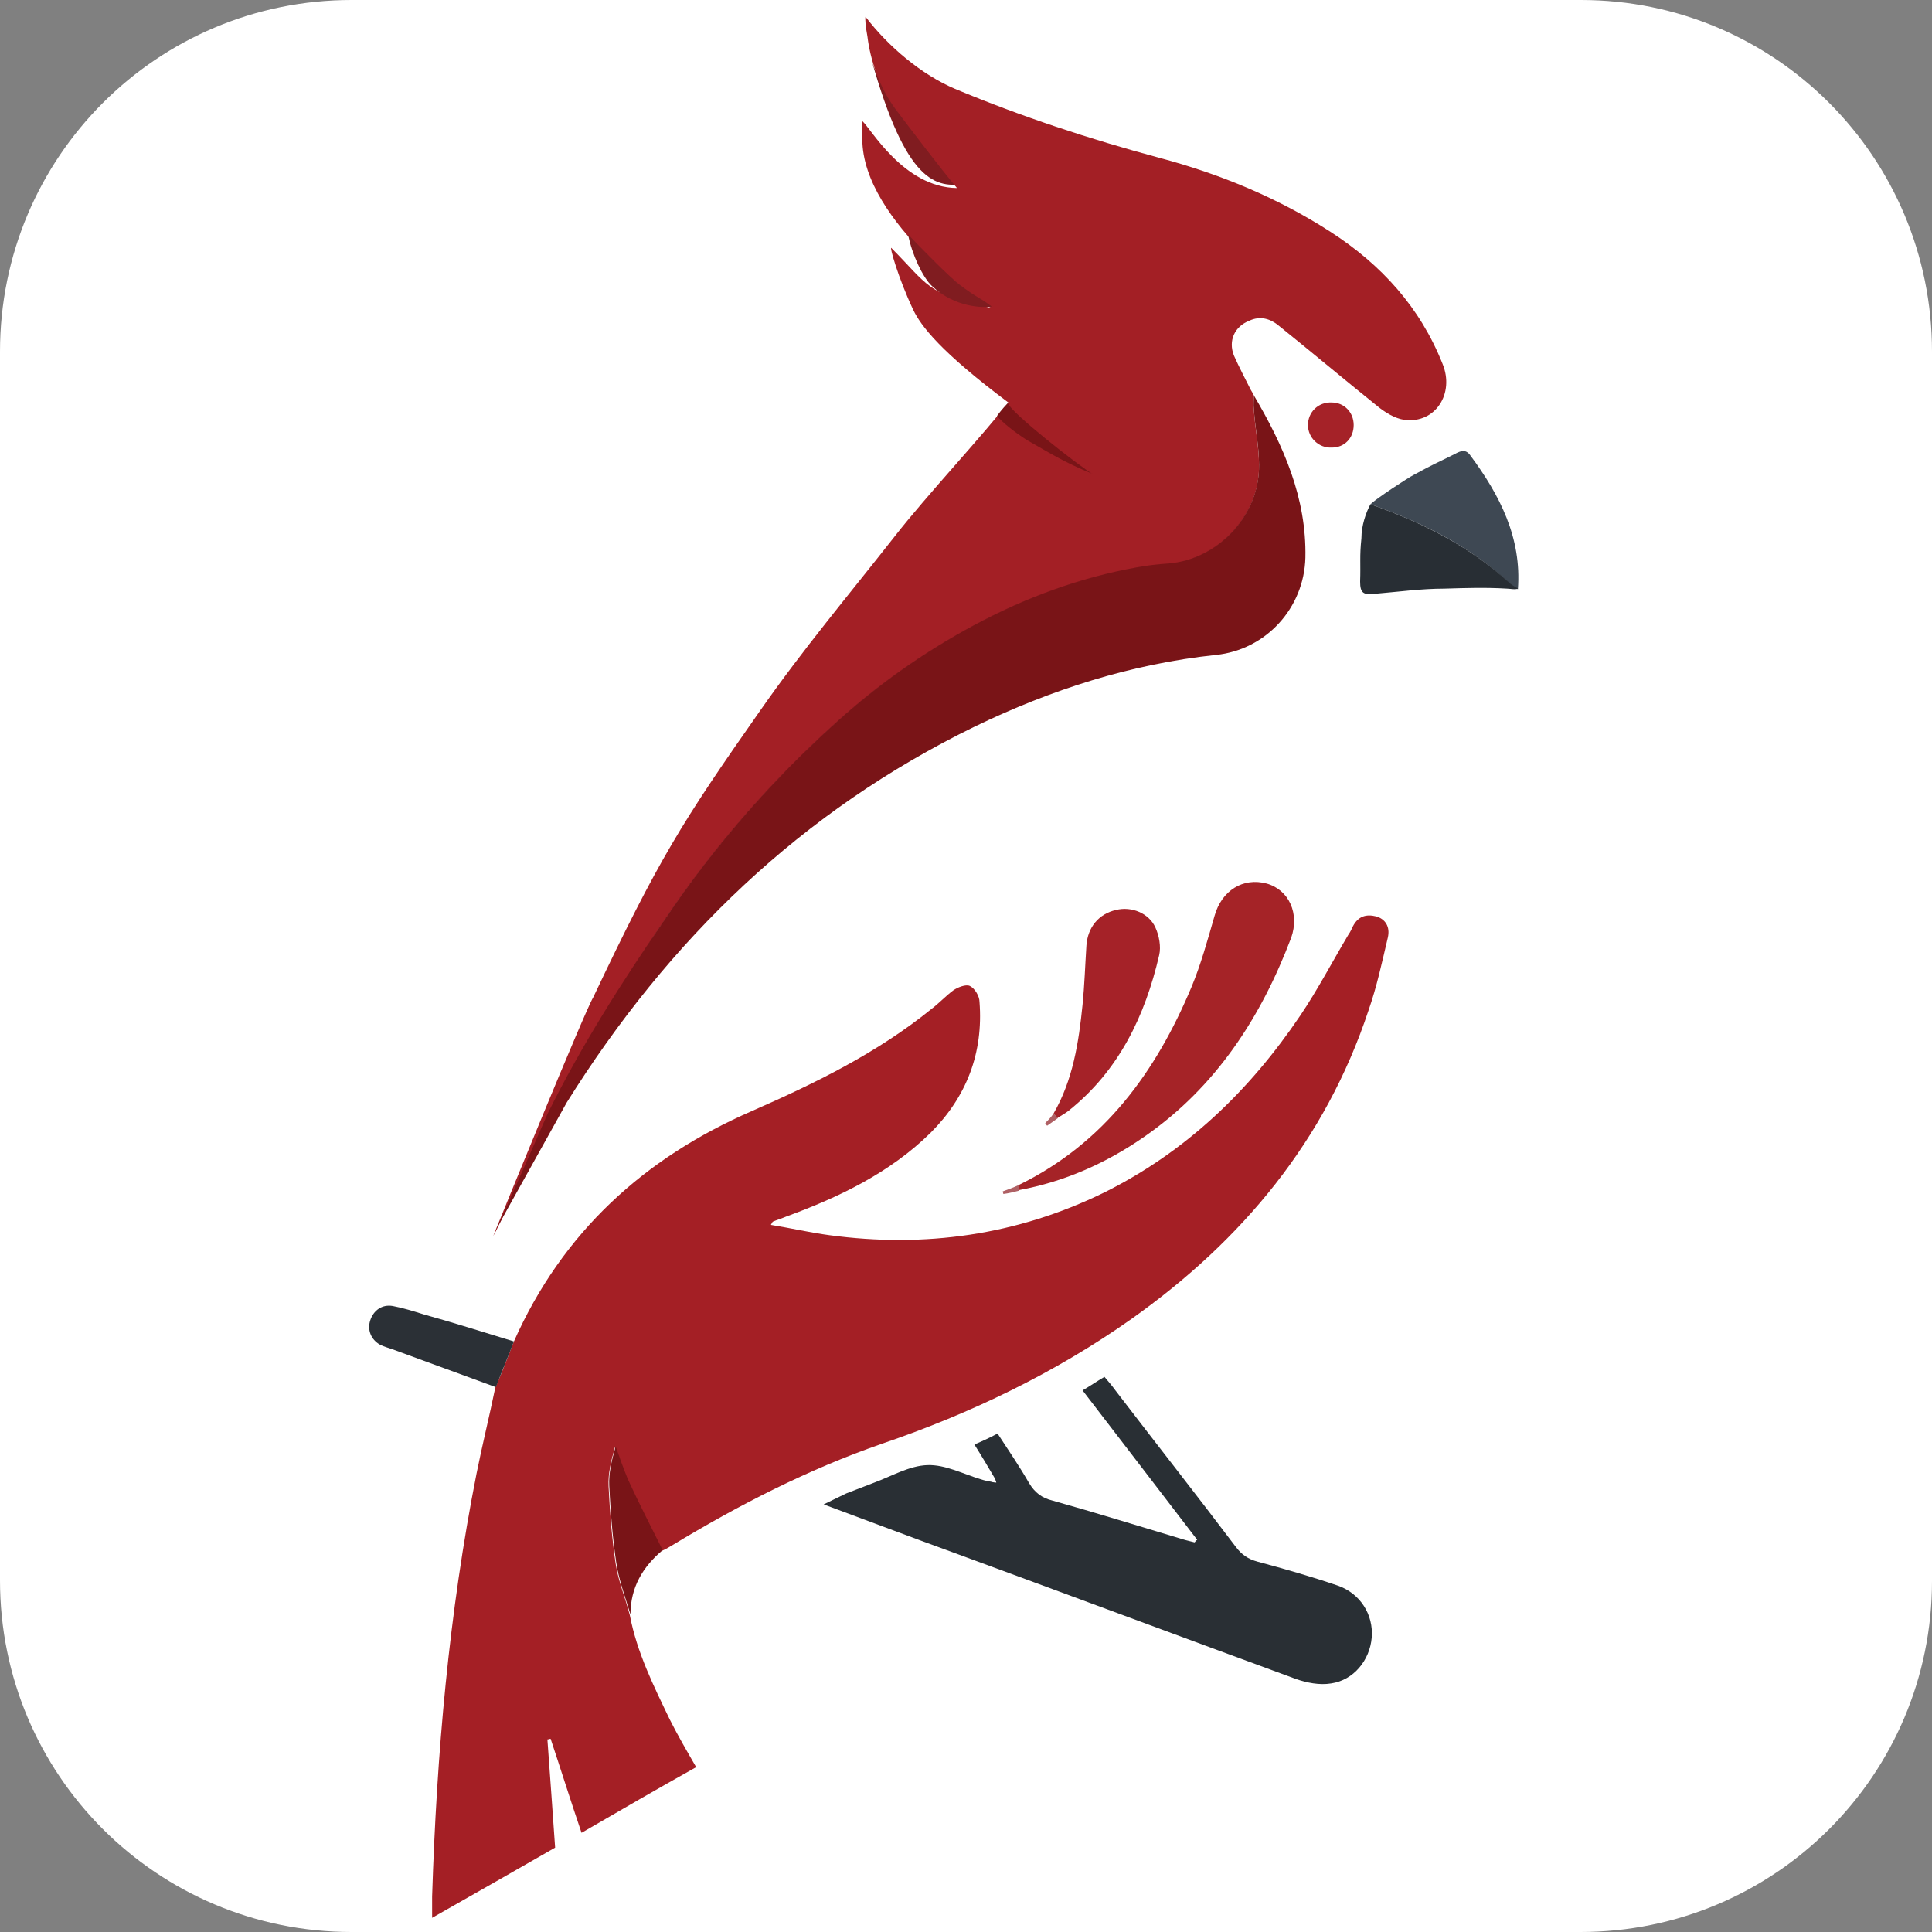<?xml version="1.0" encoding="utf-8"?>
<!-- Generator: Adobe Illustrator 25.3.1, SVG Export Plug-In . SVG Version: 6.00 Build 0)  -->
<svg version="1.2" baseProfile="tiny" id="Layer_1" xmlns="http://www.w3.org/2000/svg" xmlns:xlink="http://www.w3.org/1999/xlink"
	 x="0px" y="0px" viewBox="0 0 300 300" overflow="visible" xml:space="preserve">
<rect x="0" y="0" width="300" height="300" fill="#808080" stroke="none"/>
<path fill="#FFFFFF" d="M245.4,300H54.6C24.4,300,0,275.6,0,245.4V54.6C0,24.4,24.4,0,54.6,0h190.9C275.6,0,300,24.4,300,54.6v190.9
	C300,275.6,275.6,300,245.4,300z"/>
<g>
	<path fill="#801C20" d="M135.3,9.2c1.9,7,14.4,18,14.7,19.3C145.3,29.3,140.7,28.4,135.3,9.2z"/>
	<path fill="#A41F25" d="M79.8,208.3c7.5-16.9,20.2-28.5,37-35.8c9.8-4.3,19.4-9,27.8-15.8c1.2-0.9,2.2-2,3.4-2.9
		c0.7-0.5,2-1,2.6-0.7c0.8,0.4,1.5,1.6,1.5,2.5c0.6,7.9-2,14.7-7.6,20.3c-6.3,6.2-14.2,10-22.4,13c-0.7,0.3-1.4,0.5-2.1,0.8
		c0,0-0.1,0.1-0.3,0.5c3.1,0.5,6.1,1.2,9.1,1.6c14.8,2,29.1,0,42.6-6.6c12.7-6.3,22.6-15.8,30.5-27.5c2.7-4,5-8.4,7.5-12.6
		c0.3-0.4,0.5-0.9,0.7-1.3c0.8-1.5,2-1.9,3.6-1.5c1.4,0.4,2.2,1.6,1.8,3.3c-0.9,3.8-1.7,7.6-3,11.3c-6.7,20.2-19.6,35.7-36.8,47.9
		c-11.9,8.4-25,14.7-38.8,19.4c-11.5,4-22.2,9.5-32.6,15.8c-0.5,0.3-1,0.6-1.5,0.8c-1.8-3.7-3.7-7.3-5.4-11
		c-0.8-1.6-1.3-3.4-1.9-5.1c-0.6,2.1-1.1,4.1-1,6.1c0.2,4,0.5,8,1.1,12c0.4,2.7,1.5,5.3,2.2,8c1.1,5.8,3.7,11,6.2,16.2
		c1.2,2.4,2.6,4.8,4.1,7.4c-5.9,3.3-11.6,6.6-17.8,10.2c-1.7-5-3.2-9.8-4.8-14.6c-0.2,0-0.3,0.1-0.5,0.1c0.4,5.5,0.8,11,1.2,16.8
		c-6.1,3.5-12.4,7.1-19.1,10.9c0-1.4,0-2.3,0-3.3c0.7-22.1,2.6-44,6.9-65.7c0.9-4.5,2-8.9,2.9-13.3C78,213,78.9,210.6,79.8,208.3z"
		/>
	<path fill="#A31F25" d="M153.9,47.8c-10.1-2.1-9.8-3.6-15.5-9.3c-0.3-0.3,1,4.5,3.4,9.6c1.2,2.5,4.2,6.5,14.9,14.5l0.7-1.1
		c-5,6.4-13.4,15.3-18.4,21.7c-7.3,9.3-14.3,17.6-21,27.2c-12.2,17.4-15.7,23-25.9,44.5c-1.2,1.9-14.3,34-15.5,37
		c0.6-0.8,8.2-17.3,8.6-18.2c5.3-10.7,11.3-21,18-30.8c7.6-11.3,16.5-21.5,26.6-30.6c6.5-5.9,13.6-10.9,21.4-15.1
		c8-4.3,16.4-7.4,25.3-9c1.6-0.3,3.3-0.5,4.9-0.6c7.7-0.6,14.2-7.5,14.1-15.3c0-2.9-0.6-5.7-0.8-8.6c-0.1-0.7,0-1.5,0-2.2
		c0,0,0.1,0.1,0.1,0.1c-0.2-0.4-0.4-0.8-0.6-1.1c-0.9-1.8-1.8-3.5-2.6-5.3c-0.9-2.3,0.1-4.5,2.4-5.4c1.7-0.8,3.3-0.3,4.6,0.8
		c5.1,4.1,10.1,8.3,15.2,12.4c1.2,1,2.8,2,4.3,2.2c4.8,0.6,7.8-4.1,5.9-8.7c-3.5-8.8-9.5-15.4-17.4-20.5c-8.2-5.3-17.2-9-26.6-11.5
		c-10.8-2.9-21.4-6.4-31.7-10.7c-5.2-2.2-10.4-6.6-13.9-11.2c-0.1,0.2,0,1.5,0.3,3.1c0.4,3.3,1.7,7.7,4.4,11.3
		c2.1,2.8,6.9,9.1,9.5,12.2l0,0c-8.3-0.1-13.4-9.3-14.7-10.4c0,0,0,2,0,2.8C133.9,34.5,153.3,47.8,153.9,47.8"/>
	<path fill="#791417" d="M76.7,191.5c0.6-0.8,7.9-17.6,8.3-18.5c5.3-10.7,11.5-20.4,18.2-30.2c7.6-11.3,16.5-21.5,26.6-30.6
		c6.5-5.9,13.6-10.9,21.4-15.1c8-4.3,16.4-7.4,25.3-9c1.6-0.3,3.3-0.5,4.9-0.6c7.7-0.6,14.2-7.5,14.1-15.3c0-2.9-0.6-5.7-0.8-8.6
		c-0.1-0.7,0-1.5,0-2.2c4.6,7.8,8.2,15.9,8,25.2c-0.2,7.8-6.1,14.3-13.9,15.1c-13.2,1.4-25.6,5.4-37.4,11.1
		c-26.9,13.1-47.6,33.1-63.4,58.4"/>
	<path fill="#292F34" d="M154.5,229.6c-1-1.7-2-3.4-3.2-5.3c1.2-0.5,2.3-1,3.6-1.7c1.7,2.6,3.4,5.1,4.9,7.7c0.9,1.5,2,2.3,3.6,2.7
		c6.8,1.9,13.5,4,20.2,6c0.6,0.2,1.2,0.3,1.9,0.5c0.1-0.1,0.2-0.3,0.4-0.4c-5.9-7.7-11.8-15.4-17.8-23.2c1.2-0.7,2.2-1.4,3.4-2.1
		c0.6,0.7,1.2,1.4,1.7,2.1c6.2,8.1,12.5,16.1,18.7,24.3c0.9,1.2,1.9,1.9,3.4,2.3c4.1,1.1,8.3,2.3,12.4,3.7c3.5,1.2,5.6,4.5,5.3,8.1
		c-0.3,3.5-2.8,6.6-6.3,7.1c-1.8,0.3-3.8-0.1-5.5-0.7c-17.7-6.5-35.4-13.1-53.1-19.6c-6.6-2.4-13.2-4.9-20.2-7.5
		c1.4-0.7,2.5-1.2,3.5-1.7c1.5-0.6,2.9-1.1,4.4-1.7c2.7-1,5.4-2.6,8.2-2.7c2.8-0.1,5.6,1.4,8.3,2.2c0.6,0.2,1.1,0.3,1.7,0.4
		c0.2,0,0.4,0,0.7,0.1C154.6,230,154.5,229.8,154.5,229.6z"/>
	<path fill="#A52327" d="M158.2,184c13.3-6.5,21.3-17.6,26.8-30.7c1.5-3.6,2.5-7.3,3.6-11.1c1.1-3.9,4.4-6,8.1-5
		c3.5,1,5.1,4.7,3.8,8.4c-4.7,12.4-11.7,23.2-22.8,30.9c-5.9,4.1-12.4,7-19.5,8.3C158.2,184.6,158.2,184.3,158.2,184z"/>
	<path fill="#A52228" d="M163.6,172.9c3-5.2,3.9-11,4.5-16.9c0.3-3,0.4-6.1,0.6-9.2c0.2-2.8,1.9-4.9,4.6-5.5
		c2.4-0.6,5.1,0.5,6.1,2.7c0.6,1.3,0.9,3,0.6,4.3c-2.2,9.5-6.3,18-14.1,24.2c-0.5,0.4-1.1,0.7-1.7,1.1
		C164.1,173.4,163.8,173.2,163.6,172.9z"/>
	<path fill="#3E4853" d="M212.8,78.3c0.8-0.8,5.8-4.1,6.8-4.6c3.5-1.9,2.7-1.4,6.3-3.2c0.9-0.5,1.7-0.8,2.4,0.2
		c4.6,6.2,8,12.8,7.4,20.8c-0.4-0.2-0.9-0.4-1.2-0.8C228.3,84.8,220.8,81.1,212.8,78.3z"/>
	<path fill="#282E34" d="M212.8,78.3c8,2.8,15.4,6.5,21.7,12.3c0.3,0.3,0.8,0.5,1.2,0.8c-0.4,0.2-1.3,0-1.7,0
		c-3.4-0.2-6.3-0.1-9.7,0c-3.6,0-7.2,0.5-10.8,0.8c-1.8,0.2-2.3-0.1-2.3-1.9c0.1-2.8-0.1-3.9,0.2-6.7
		C211.4,81.6,212.1,79.6,212.8,78.3z"/>
	<path fill="#2B3036" d="M79.8,208.3c-0.9,2.4-1.9,4.7-2.8,7.1c-5.4-2-10.7-3.9-16.1-5.9c-0.6-0.2-1.3-0.4-1.9-0.7
		c-1.4-0.8-2-2.3-1.5-3.8c0.5-1.5,1.8-2.5,3.5-2.2c1.6,0.3,3.2,0.8,4.8,1.3C70.5,205.4,75.2,206.9,79.8,208.3z"/>
	<path fill="#791417" d="M97.9,250.7c-0.8-2.7-1.8-5.3-2.2-8c-0.6-4-0.9-8-1.1-12c-0.1-2,0.4-4,1-6.1c0.6,1.7,1.2,3.4,1.9,5.1
		c1.7,3.7,3.6,7.4,5.4,11C99.8,243.3,97.9,246.5,97.9,250.7z"/>
	<path fill="#791417" d="M156.5,62.6c0.4,1.4,10.8,9.6,13.3,11.1l-0.1-0.1c-4.7-1.9-6.9-3.4-10.3-5.3c-2-1.3-3.6-2.6-4.6-3.7
		C155.6,63.5,156.3,62.8,156.5,62.6"/>
	<path fill="#A52228" d="M210.2,66c0,2-1.4,3.5-3.4,3.5c-2,0.1-3.7-1.5-3.7-3.5c0-2,1.6-3.6,3.7-3.5C208.7,62.5,210.2,64,210.2,66z"
		/>
	<path fill="#801C20" d="M141,36.4L141,36.4c0.6,3.1,2.3,6.7,3.7,8c3.6,3.4,8,3.4,9.3,3.2c-1.8-1.4-2.4-1.4-5-3.4
		C147.4,43,142.7,38.2,141,36.4"/>
	<path fill="#AF6064" d="M158.2,184c0,0.3,0,0.6,0,0.9c-0.8,0.2-1.6,0.4-2.4,0.5c0-0.1-0.1-0.3-0.1-0.4
		C156.5,184.7,157.4,184.4,158.2,184z"/>
	<path fill="#AF6064" d="M163.6,172.9c0.2,0.2,0.5,0.5,0.7,0.7c-0.6,0.4-1.1,0.8-1.7,1.2c-0.1-0.1-0.2-0.2-0.3-0.4
		C162.7,174,163.2,173.5,163.6,172.9z"/>
	<path fill="#A31F25" d="M83.5,176c-0.2,0.5-0.4,1-0.7,1.4C83,176.9,83.2,176.4,83.5,176z"/>
	<path fill="#791417" d="M194.7,61.4c-0.2-0.4-0.4-0.8-0.6-1.1C194.3,60.6,194.5,61,194.7,61.4z"/>
	<path fill="#FFFFFF" d="M154.5,229.6c0.1,0.2,0.1,0.4,0.2,0.6c-0.2,0-0.4,0-0.7-0.1C154.1,229.9,154.3,229.8,154.5,229.6z"/>
</g>
</svg>
